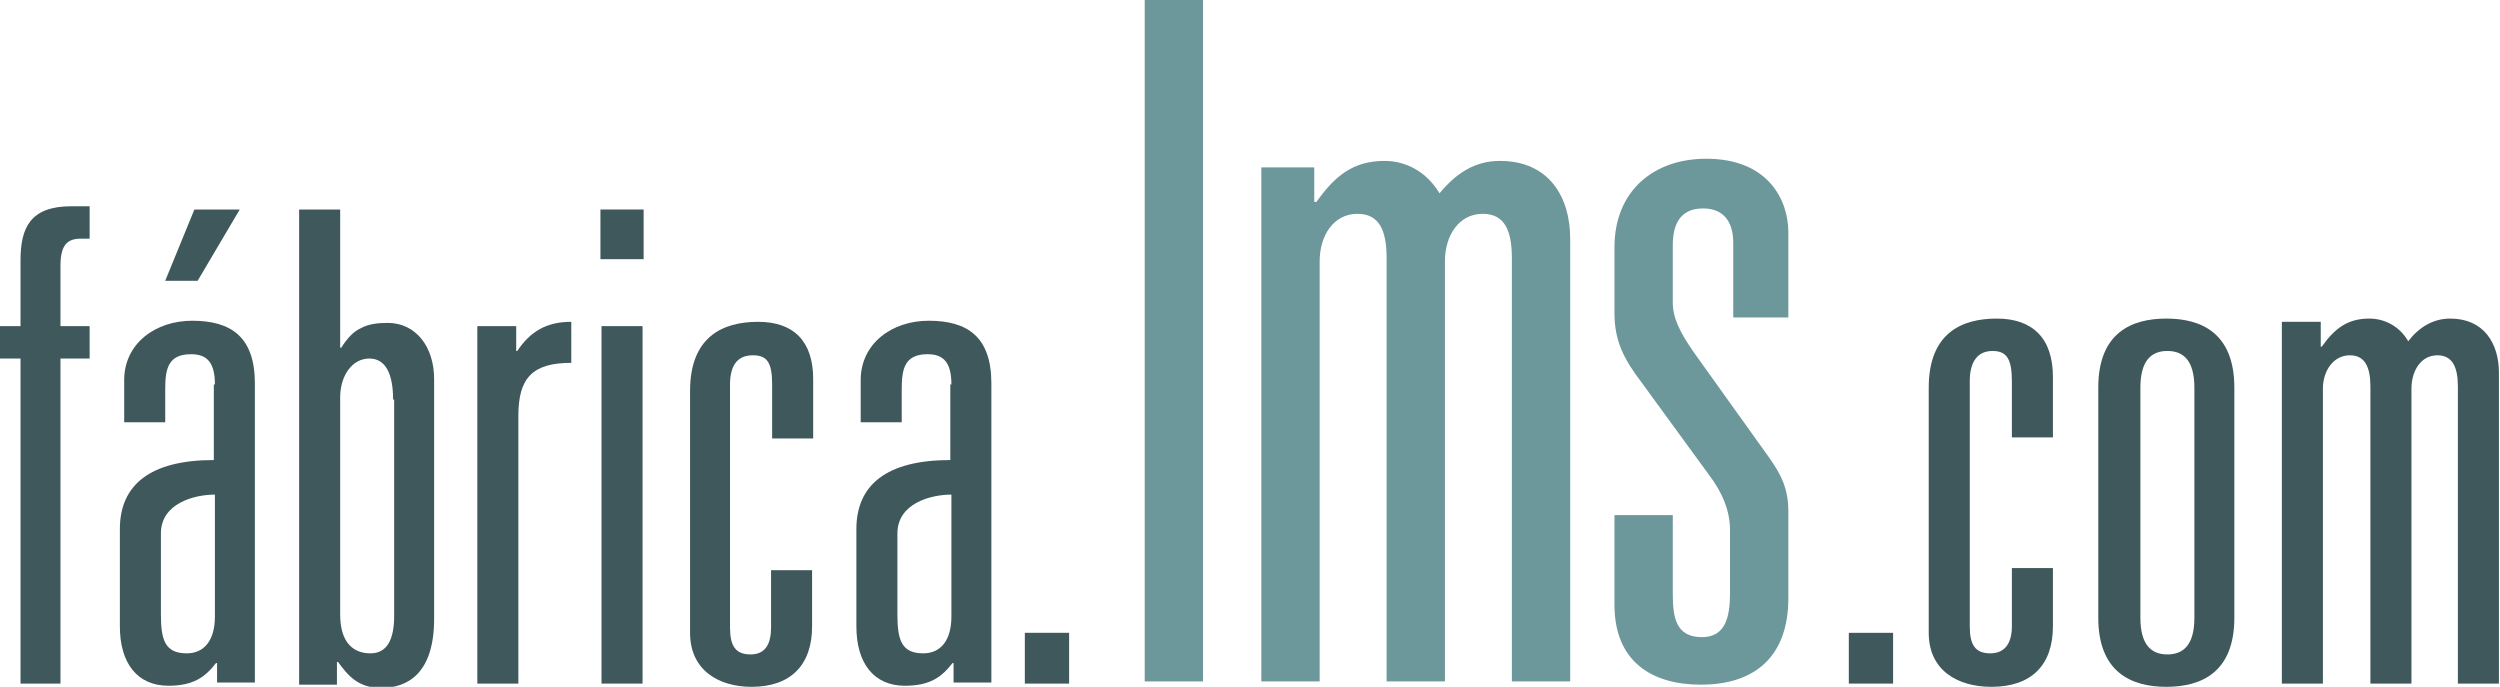 <?xml version="1.0" encoding="utf-8"?>
<!-- Generator: Adobe Illustrator 19.2.1, SVG Export Plug-In . SVG Version: 6.00 Build 0)  -->
<svg version="1.1" id="Capa_1" xmlns="http://www.w3.org/2000/svg" xmlns:xlink="http://www.w3.org/1999/xlink" x="0px" y="0px"
	 viewBox="0 0 231.5 63.6" style="enable-background:new 0 0 231.5 63.6;" xml:space="preserve">
<style type="text/css">
	.st0{fill:#6C979B;}
	.st1{fill:#3E585B;}
</style>
<path class="st0" d="M106,0h5.4v63.1H106V0z"/>
<path class="st0" d="M116.6,15.5h5.1v3.2h0.2c1.7-2.4,3.4-3.8,6.3-3.8c2,0,3.9,1,5.1,3c1.5-1.8,3.2-3,5.6-3c4.5,0,6.5,3.3,6.5,7.2
	v41h-5.4V23.9c0-2.6-0.7-4.1-2.7-4.1c-2.2,0-3.5,2-3.5,4.4v38.9h-5.4V23.9c0-2.6-0.7-4.1-2.7-4.1c-2.2,0-3.5,2-3.5,4.4v38.9h-5.4
	V15.5z"/>
<path class="st0" d="M160.5,22.5c0-2.2-1.1-3.2-2.8-3.2c-2.2,0-2.8,1.6-2.8,3.4v5.3c0,1.4,0.6,2.7,2,4.7l6.8,9.5
	c1.3,1.8,1.9,3.1,1.9,5.2v8c0,5.2-2.9,8-8.1,8c-4.5,0-8-2.1-8-7.4v-8.3h5.4v7.3c0,2.2,0.3,4,2.7,4c2.2,0,2.6-1.9,2.6-4.1v-5.8
	c0-1.8-0.7-3.5-2-5.2l-6.2-8.5c-1.6-2.1-2.5-3.8-2.5-6.4v-6.1c0-5.2,3.6-8.2,8.5-8.2c5.8,0,7.6,3.9,7.6,6.8v7.9h-5.1V22.5z"/>
<path class="st1" d="M171.2,58.6h4.1v4.7h-4.1V58.6z"/>
<path class="st1" d="M94.9,58.6H99v4.7h-4.1V58.6z"/>
<path class="st1" d="M186.3,35.3c0-2.1-0.5-2.8-1.8-2.8c-1.3,0-2.1,0.9-2.1,2.8V58c0,1.7,0.5,2.5,1.9,2.5c1.4,0,2-1,2-2.5v-5.4h3.8
	V58c0,3.6-2,5.6-5.7,5.6c-3.1,0-5.8-1.5-5.8-5V35.9c0-5.1,3.1-6.4,6.3-6.4c3.3,0,5.2,1.8,5.2,5.4v5.6h-3.8V35.3z"/>
<path class="st1" d="M194.3,35.9c0-5.1,3.1-6.4,6.3-6.4c3.2,0,6.3,1.3,6.3,6.4v21.3c0,5.1-3.1,6.4-6.3,6.4c-3.3,0-6.3-1.4-6.3-6.4
	V35.9z M203.2,35.9c0-2.5-1-3.4-2.5-3.4c-1.5,0-2.5,0.9-2.5,3.4v21.3c0,2.5,1,3.4,2.5,3.4c1.5,0,2.5-0.9,2.5-3.4V35.9z"/>
<path class="st1" d="M211.3,29.8h3.6v2.3h0.1c1.2-1.7,2.4-2.6,4.4-2.6c1.4,0,2.8,0.7,3.6,2.1c1-1.3,2.3-2.1,3.9-2.1
	c3.1,0,4.5,2.3,4.5,5v28.8h-3.8V35.8c0-1.8-0.5-2.9-1.9-2.9c-1.5,0-2.4,1.4-2.4,3.1v27.3h-3.8V35.8c0-1.8-0.5-2.9-1.9-2.9
	c-1.5,0-2.5,1.4-2.5,3.1v27.3h-3.8V29.8z"/>
<g>
	<path class="st1" d="M1.9,24.1c0-3,0.9-5,4.7-5h1.7v3H7.5c-1.2,0-1.9,0.5-1.9,2.5v5.6h2.7v3H5.6v30.1H1.9V33.2H0v-3h1.9V24.1z"/>
	<path class="st1" d="M19.9,35.6c0-2-0.7-2.8-2.2-2.8c-2.1,0-2.4,1.3-2.4,3.2v3.1h-3.8v-3.9c0-3.4,2.9-5.5,6.3-5.5
		c3.6,0,5.8,1.5,5.8,5.8v27.7h-3.5v-1.8H20c-1,1.3-2.1,2.1-4.4,2.1c-2.9,0-4.5-2.1-4.5-5.5v-9c0-4.1,2.8-6.4,8.7-6.4V35.6z
		 M19.9,45.8c-1.9,0-5,0.8-5,3.6v7.5c0,2.4,0.4,3.6,2.4,3.6c1.6,0,2.6-1.2,2.6-3.4V45.8z M22.2,19.4L18.3,26h-3l2.7-6.6H22.2z"/>
	<path class="st1" d="M27.7,19.4h3.8v12.8h0.1c0.5-0.8,1.1-1.5,1.8-1.8c0.7-0.4,1.6-0.5,2.5-0.5c2.6,0,4.3,2.2,4.3,5.2v22.2
		c0,5-2.4,6.4-4.9,6.4c-2.2,0-3.1-1.2-4-2.4h-0.1v2.1h-3.5V19.4z M36.4,37c0-2.4-0.7-3.8-2.2-3.8c-1.6,0-2.7,1.6-2.7,3.6v20.1
		c0,2.7,1.3,3.6,2.8,3.6c1.5,0,2.2-1.2,2.2-3.5V37z"/>
	<path class="st1" d="M44.3,30.2h3.5v2.3h0.1c1.2-1.8,2.7-2.7,5-2.7v3.8c-3.6,0-4.9,1.4-4.9,4.9v24.8h-3.8V30.2z"/>
	<path class="st1" d="M55.6,19.4h4V24h-4V19.4z M55.7,30.2h3.8v33.1h-3.8V30.2z"/>
	<path class="st1" d="M71.5,35.6c0-2.1-0.5-2.7-1.8-2.7c-1.3,0-2.1,0.8-2.1,2.7v22.5c0,1.7,0.5,2.5,1.9,2.5c1.4,0,1.9-1,1.9-2.5
		v-5.3h3.8V58c0,3.6-2,5.6-5.6,5.6c-3,0-5.7-1.5-5.7-5V36.2c0-5,3-6.4,6.3-6.4c3.3,0,5.1,1.8,5.1,5.3v5.5h-3.8V35.6z"/>
	<path class="st1" d="M88.1,35.6c0-2-0.7-2.8-2.2-2.8c-2.1,0-2.4,1.3-2.4,3.2v3.1h-3.8v-3.9c0-3.4,2.9-5.5,6.3-5.5
		c3.6,0,5.8,1.5,5.8,5.8v27.7h-3.5v-1.8h-0.1c-1,1.3-2.1,2.1-4.4,2.1c-2.9,0-4.5-2.1-4.5-5.5v-9c0-4.1,2.8-6.4,8.7-6.4V35.6z
		 M88.1,45.8c-1.9,0-5,0.8-5,3.6v7.5c0,2.4,0.4,3.6,2.4,3.6c1.6,0,2.6-1.2,2.6-3.4V45.8z"/>
</g>
</svg>
